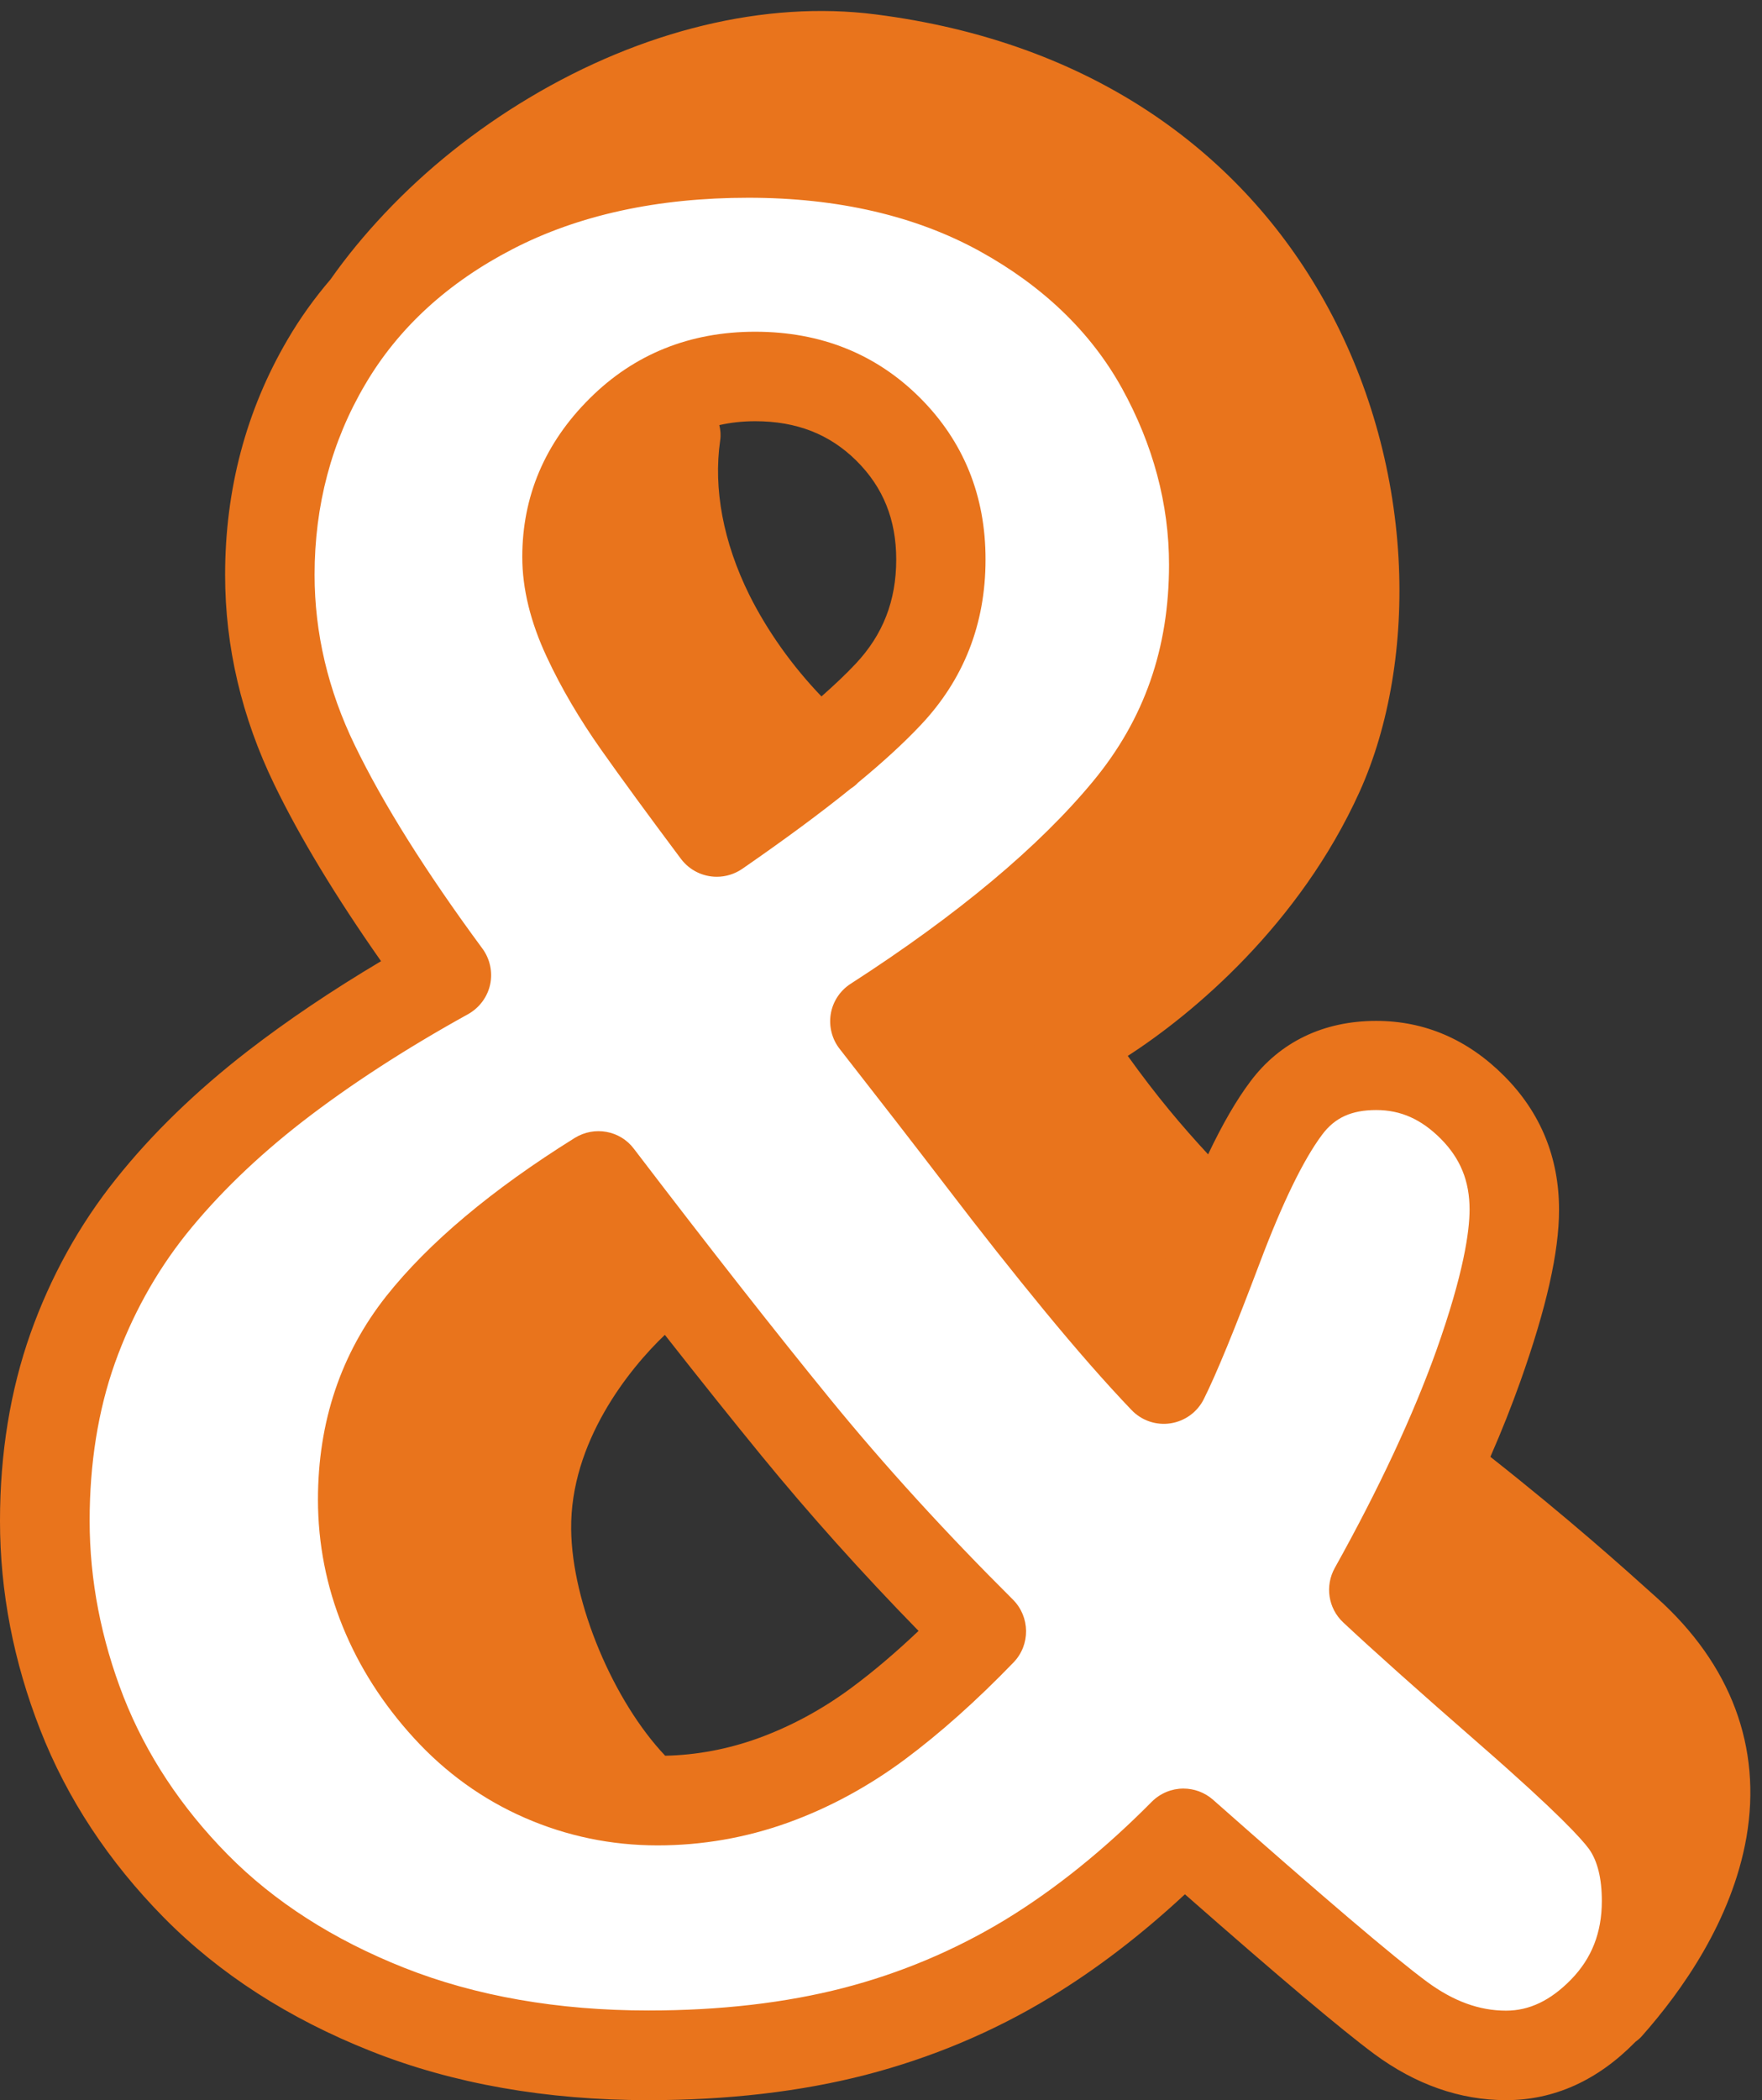<?xml version="1.0" encoding="UTF-8" standalone="no"?><svg xmlns="http://www.w3.org/2000/svg" xmlns:xlink="http://www.w3.org/1999/xlink" fill="#000000" height="1241.5" preserveAspectRatio="xMidYMid meet" version="1" viewBox="500.0 347.2 1041.8 1241.5" width="1041.8" zoomAndPan="magnify"><rect x="500.0" y="347.2" width="1041.8" height="1241.5" fill="#333333" stroke="none"/><g id="change1_1"><path d="M842,432c15.6-14.4,41.5-34.8,78.1-47.6c105.9-37.2,204.8,22.2,229.2,36.9c33.7,20.3,105.3,71.9,137.6,168.4 c2.1,6.2,48.6,153-43,280.3c-37.2,51.7-82.6,80-109.9,94.1c25.6,31.7,51.2,63.3,76.8,95c-7.6,34.5-15.2,68.9-22.7,103.4 c-57-70.4-113.9-140.9-170.9-211.3c20.5-7.7,82.2-33.8,124.8-101.1c10.7-16.8,46.4-75.2,38-154c-11.5-106.9-95.1-165.3-108-174" fill="#e9741c"/></g><g id="change2_1"><path d="M659.6,687c0-46,11.1-87.9,33.3-125.7s54.8-67.9,97.8-90.1c43-22.3,93.6-33.4,151.7-33.4 c57.7,0,107.5,11.6,149.6,34.9c42.1,23.2,73.5,53.7,94.4,91.2c20.8,37.6,31.2,76.7,31.2,117.2c0,55.4-16.9,103.6-50.8,144.6 c-33.9,41.1-83.7,82.8-149.6,125.4c22.9,29.2,44.1,56.6,63.8,82.3c19.7,25.7,38.7,49.7,57,71.9c18.3,22.3,35,41.3,50.1,57.1 c6.9-13.8,17.5-39.8,31.9-77.9s27.9-65.5,40.5-82.3s30.3-25.2,53.2-25.2c21.5,0,40.5,8.3,57,24.8c16.5,16.6,24.7,36.7,24.7,60.4 c0,21.8-7.1,52.5-21.3,92.3c-14.2,39.8-34.8,83.9-61.8,132.4c16.9,15.8,43.8,39.8,80.6,71.9c36.8,32.2,59.5,54,67.9,65.6 c8.5,11.6,12.7,27.1,12.7,46.4c0,25.7-8.6,47.4-25.7,64.9c-17.2,17.5-36.3,26.3-57.3,26.3c-21.5,0-42.3-7.4-62.5-22.3 c-20.1-14.8-62.9-51.2-128.3-109c-29.7,30.2-60.5,54.9-92.3,74.2c-31.8,19.3-65.9,33.6-102.3,43c-36.4,9.4-77,14.1-121.8,14.1 c-57.2,0-108.6-9-154.1-27.1c-45.5-18-83.4-42.4-113.6-73.1c-30.2-30.7-52.6-64.6-67.3-102c-14.6-37.3-22-75.3-22-113.9 c0-37.1,5.5-71.1,16.5-102s26.4-58.8,46.3-83.8c19.9-25,44.4-48.7,73.4-71.2c29.1-22.5,62.8-44.4,101.2-65.6 c-34.3-46.5-60.3-87.9-77.9-124.2C668.4,763,659.6,725.6,659.6,687z M853.8,1042.3c-46.7,29.2-81.6,58.4-104.7,87.5 c-23.1,29.2-34.7,63.8-34.7,103.8c0,22.7,4.2,44.5,12.7,65.3s20.8,40.1,37.1,57.9c16.2,17.8,35.1,31.4,56.6,40.8 s44.2,14.1,67.9,14.1c23.3,0,46-4,67.9-11.9c22-7.9,42.8-19.2,62.5-33.7c19.7-14.6,40-32.8,61.1-54.5 c-40.7-40.5-77.3-80.7-109.8-120.5C938,1151.2,899.1,1101.6,853.8,1042.3z M923.8,839c46.7-32.1,80.4-59.2,101.2-81.2 c20.8-22,31.2-48.6,31.2-79.7c0-30.7-10.4-56.4-31.2-77.1c-20.8-20.8-47-31.2-78.6-31.2s-58,10.6-79.3,31.9 c-21.3,21.3-31.9,46.2-31.9,74.9c0,14.8,4,30.8,12,47.8c8,17.1,18,34,29.9,50.8C889,792.1,904.6,813.3,923.8,839z" fill="#ffffff"/></g><g id="change1_2"><path d="M1043.8,582.2c-25.9-25.8-58.6-38.9-97.3-38.9s-71.7,13.3-98,39.6c-26.4,26.3-39.7,57.8-39.7,93.6 c0,18.7,4.9,38.6,14.5,59.1c8.6,18.5,19.5,36.9,32.2,54.9c12,17,27.8,38.6,47.1,64.4c5.2,6.9,13.1,10.6,21.2,10.6 c5.2,0,10.4-1.5,15.1-4.7c25-17.3,46.3-33,64.1-47.4c1.6-1,3.1-2.2,4.4-3.6c14.8-12.2,27-23.4,36.8-33.8 c25.6-27,38.5-59.9,38.5-97.9C1082.8,640.3,1069.7,608,1043.8,582.2z M1005.9,739.6c-5.6,6-12.4,12.4-20.2,19.3 c-17.3-18-32-38.7-42.6-59.9c-15.5-31.3-21.4-62.9-17.3-91.4c0.5-3.2,0.2-6.3-0.5-9.1c6.7-1.5,13.7-2.3,21.2-2.3 c24.5,0,44.1,7.7,59.9,23.4c15.8,15.7,23.5,34.8,23.5,58.4C1029.9,702.4,1022,722.5,1005.9,739.6z" fill="#e9741c"/></g><g id="change1_3"><path d="M1098.9,1292.8c-39.9-39.7-76.2-79.5-108-118.5c-31.9-39.1-71-88.9-116.1-148c-8.2-10.9-23.4-13.6-35-6.4 c-49.1,30.6-86.5,62.1-111.4,93.5c-26.8,33.9-40.4,74.3-40.4,120.3c0,26,5,51.4,14.7,75.2c9.6,23.6,23.7,45.7,42,65.7 c18.7,20.5,40.8,36.4,65.6,47.2c24.7,10.8,51.1,16.3,78.5,16.3c26.3,0,52.2-4.5,77-13.4c24.2-8.7,47.5-21.3,69.2-37.4 c20.7-15.4,42.4-34.7,64.3-57.4C1109.3,1319.5,1109.1,1303,1098.9,1292.8z M1003.6,1344.8c-17.5,13-36.3,23.1-55.7,30.1 c-17.6,6.3-35.9,9.8-54.6,10.2c-30.5-32.2-55.1-90-55.6-133.8c-0.6-51.6,34.3-94.9,55.4-115c20.9,26.6,40,50.5,57.1,71.4 c27.9,34.1,59,68.9,92.9,103.6C1029.5,1324.2,1016.3,1335.4,1003.6,1344.8z" fill="#e9741c"/></g><g id="change1_4"><path d="M1479.6,1291.7c-20-18-52-46.7-98.4-83.3c6.8-15.5,12.7-30.5,17.8-44.8c15.3-43.1,22.8-76.2,22.8-101.2 c0-30.9-10.9-57.5-32.4-79.1s-47-32.6-75.7-32.6c-31.1,0-56.9,12.4-74.4,35.8c-8.2,10.9-16.5,25.2-25,43.1 c-15.7-17-30.2-34.1-47.5-58.2c38.5-24.8,101.4-77.5,137-156c17.7-39.1,25.9-88.2,23.1-138.2c-3-53.5-18.1-106-43.7-151.8 c-24.9-44.6-58.8-81.6-100.6-110c-46.6-31.6-102.1-51.7-165-59.7c-65-8.3-137.9,9.3-205,49.5c-31.7,19-60.4,41.9-85.1,68.1 c-11.9,12.6-22.7,25.7-32.1,39.1c-9.5,11.1-18,22.9-25.4,35.6c-24.5,41.8-36.9,88.6-36.9,139.1c0,42.4,9.8,84.1,29.1,123.9 c15.1,31.2,36.3,66.2,63.1,104.4c-29.1,17.3-55.5,35.1-78.8,53.1c-30.5,23.6-56.8,49.1-77.9,75.6c-21.7,27.1-38.7,57.9-50.6,91.4 c-11.9,33.6-18,70.9-18,110.8c0,41.7,8,83.2,23.8,123.5c15.8,40.5,40.4,77.8,73,110.9c32.7,33.2,73.9,59.8,122.7,79.1 c48.4,19.2,103.5,28.9,163.8,28.9c46.8,0,90-5,128.4-14.9c38.7-10,75.5-25.4,109.4-46c27.2-16.5,53.8-36.9,79.5-60.8 c56.2,49.4,92.9,80.3,111.8,94.3c24.6,18.2,50.9,27.4,78.1,27.4c28.3,0,54-11.6,76.2-34.2c0.1-0.1,0.3-0.3,0.4-0.4 c1.4-1,2.7-2.1,3.8-3.4c23.4-26.4,53.1-68.1,61.7-117.4C1541.8,1380.1,1523.5,1331.1,1479.6,1291.7z M1011.8,400.3 c133.3,17,199.7,89.3,231.9,147c22.2,39.9,35.4,85.7,38,132.4c2.4,42.9-4.4,84.4-19.2,117c-38.4,84.6-114.6,135.8-138.2,147 c-5.9,2.8-10.3,8.1-12,14.4c-1.7,6.3-0.6,13.1,3.1,18.5c31.2,46.2,53.5,70.9,79.8,98.6c0,0,0,0.1,0,0.1c-5.7,15-10.8,28-15.2,39.1 c-7-8-14.2-16.6-21.7-25.7c-18.1-22-37.1-46-56.4-71.2c-14.5-19-30.1-39.1-46.4-60c56.3-38.4,100.5-77,131.6-114.7 c37.7-45.7,56.8-100.1,56.8-161.5c0-44.9-11.6-88.6-34.5-130c-23.2-41.9-58.4-76-104.7-101.6c-45.9-25.4-100.5-38.2-162.4-38.2 c-14.3,0-28.3,0.7-41.8,2C938.6,400.5,976.7,395.8,1011.8,400.3z M1428.9,1517.4c-12.1,12.4-24.7,18.4-38.4,18.4 c-15.9,0-31.2-5.6-46.8-17.1c-19.4-14.3-61.9-50.5-126.5-107.6c-5-4.4-11.3-6.6-17.5-6.6c-6.8,0-13.6,2.7-18.7,7.8 c-28.1,28.4-57.4,52-87.2,70.1c-29.5,17.8-61.5,31.3-95.2,40c-34.1,8.8-72.8,13.3-115.2,13.3c-53.5,0-102.1-8.5-144.3-25.2 c-41.9-16.6-77-39.1-104.5-67c-27.6-28-48.2-59.3-61.5-93.1c-13.3-34.1-20.1-69.1-20.1-104.2c0-33.8,5-65.2,14.9-93.1 c10-28,24.1-53.6,42.1-76.2c18.6-23.2,41.8-45.7,69-66.8c27.8-21.5,60.7-42.9,97.8-63.4c6.6-3.7,11.4-10.1,13-17.5 c1.6-7.4-0.1-15.2-4.6-21.3c-33.2-45-58.6-85.4-75.4-120.1C694,755.3,686,721.4,686,687c0-41,10-78.8,29.9-112.5 c19.5-33.3,48.8-60.2,87.1-80c39-20.2,85.9-30.4,139.5-30.4c52.8,0,98.9,10.7,136.8,31.6c37.5,20.7,65.7,47.9,84,80.9 c18.5,33.5,27.9,68.6,27.9,104.4c0,49.5-14.6,91.3-44.7,127.8c-32,38.8-80.3,79.2-143.6,120c-6.2,4-10.5,10.5-11.7,17.8 c-1.2,7.3,0.7,14.9,5.3,20.7c22.6,28.9,44,56.5,63.6,82.1c19.6,25.7,39,50.2,57.5,72.7c18.6,22.6,35.9,42.4,51.4,58.6 c6,6.3,14.6,9.2,23.1,7.9s15.9-6.7,19.7-14.4c7.4-14.8,18.2-41.1,33-80.3c13.4-35.6,25.9-61.2,36.9-75.9c7.5-10.1,17.4-14.6,32-14.6 c14.5,0,26.6,5.4,38.2,17c11.6,11.7,17,25,17,41.8c0,12.8-3.4,37.7-19.7,83.5c-13.7,38.2-33.8,81.4-60,128.4 c-5.9,10.6-3.9,23.9,5,32.2c17.2,16.1,43.8,39.9,81.3,72.6c46.2,40.3,59.9,55.7,64,61.3c5,7,7.6,17.3,7.6,30.8 C1447.1,1489.7,1441.1,1504.9,1428.9,1517.4z" fill="#e9741c"/></g></svg>